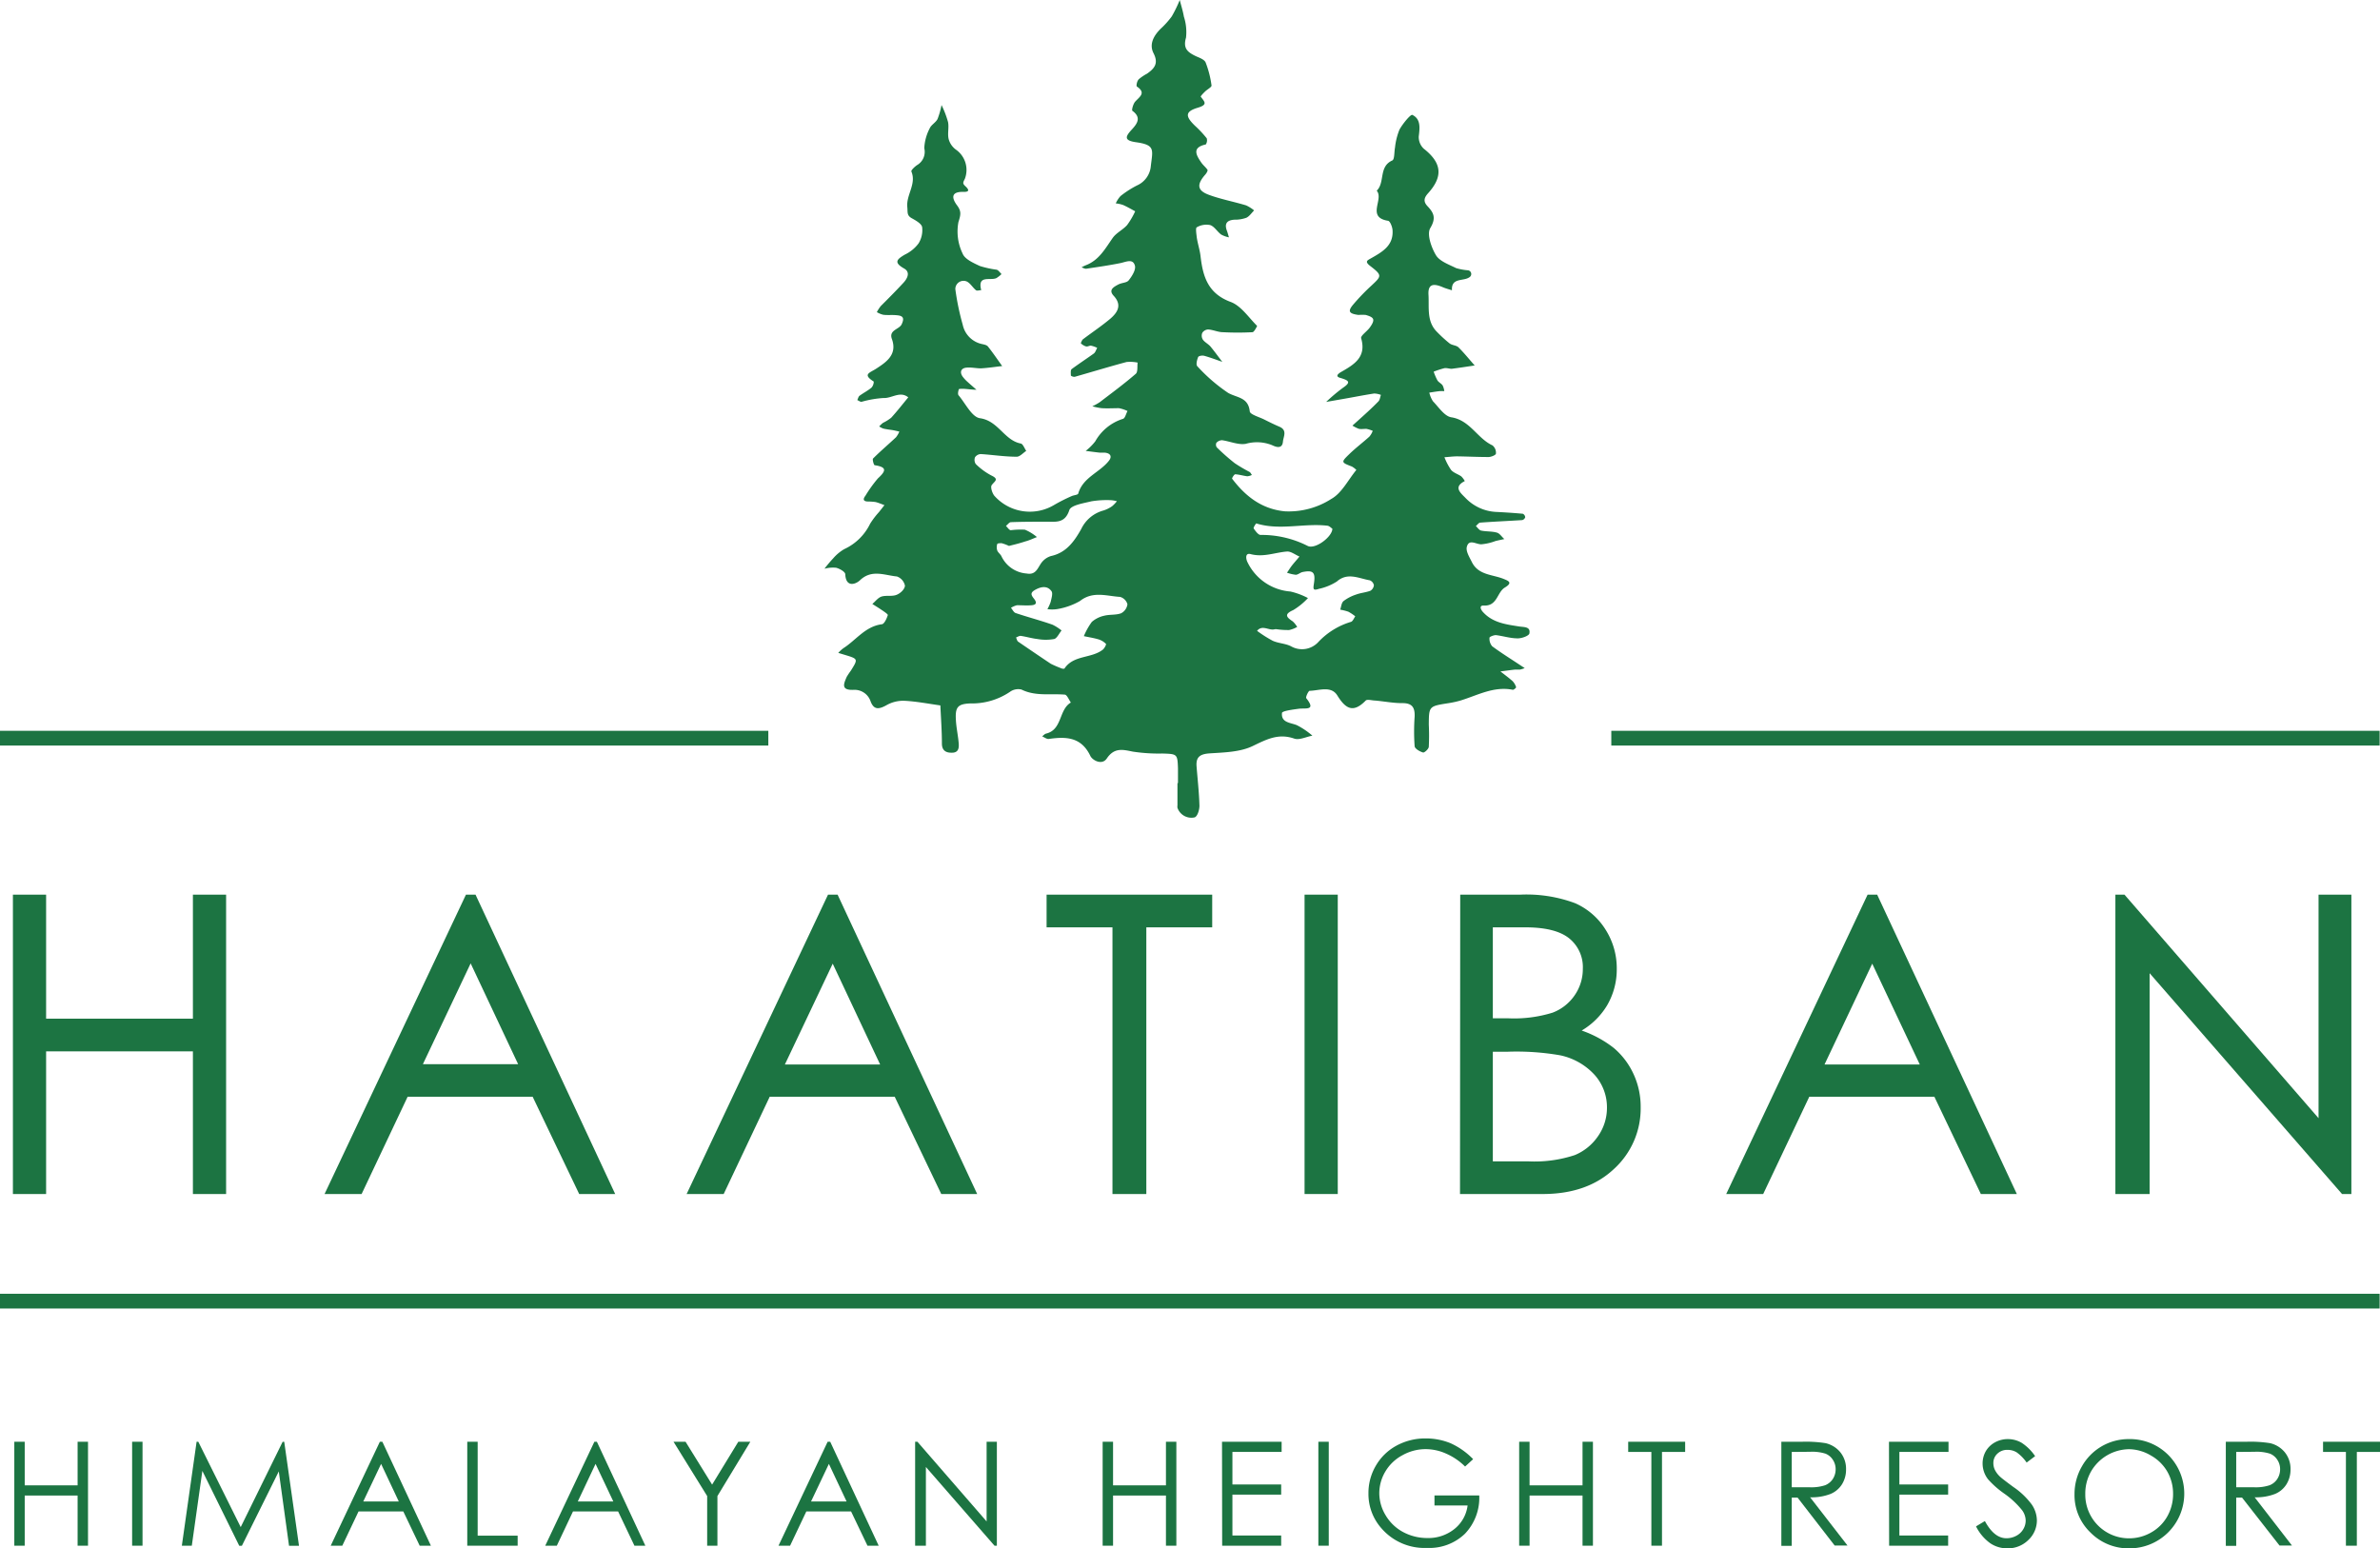 <svg xmlns="http://www.w3.org/2000/svg" viewBox="0 0 322.62 209.88"><defs><style>.cls-1,.cls-2{fill:#1c7442;}.cls-2{stroke:#1c7442;stroke-miterlimit:10;stroke-width:0.5px;}</style></defs><g id="Layer_2" data-name="Layer 2"><g id="Layer_1-2" data-name="Layer 1"><path class="cls-1" d="M159.68,106.14c0-.67,0-1.34,0-2-.07-1.94-.1-1.94-2.14-2a23.18,23.18,0,0,1-4-.26c-1.39-.29-2.5-.55-3.5.92-.66,1-2,.24-2.26-.38-1.25-2.57-3.34-2.58-5.66-2.25-.26,0-.56-.23-.85-.36.18-.13.33-.32.53-.37,2.22-.53,1.7-3.24,3.36-4.21-.26-.37-.5-1-.79-1.07-2-.17-4,.25-5.9-.69a1.9,1.9,0,0,0-1.58.32,9.21,9.21,0,0,1-5.36,1.56c-1.74.07-2.07.52-1.95,2.32.06,1,.28,2,.37,3,.07.72,0,1.4-1,1.36-.72,0-1.25-.3-1.27-1.19,0-1.74-.13-3.48-.21-5.22-1.64-.23-3.27-.55-4.92-.63a4.6,4.6,0,0,0-2.42.62c-1,.55-1.67.62-2.11-.52a2.29,2.29,0,0,0-2.32-1.58c-1.76.07-1.32-.84-.92-1.77a9.79,9.79,0,0,1,.55-.82c1-1.6,1-1.6-.77-2.14l-.93-.28a4.66,4.66,0,0,1,.7-.64c1.71-1.09,2.94-2.93,5.18-3.24.35,0,.69-.78.84-1.25,0-.14-.57-.51-.91-.74s-.79-.51-1.19-.76c.4-.34.76-.84,1.23-1,.62-.2,1.39,0,2-.22s1.16-.8,1.19-1.26a1.68,1.68,0,0,0-1.09-1.25c-1.68-.16-3.42-1-5,.51-.55.53-1.91,1.06-2-.81,0-.33-.76-.76-1.24-.88a4.55,4.55,0,0,0-1.58.13,17.53,17.53,0,0,1,1.17-1.39,5.88,5.88,0,0,1,1.52-1.27,7.27,7.27,0,0,0,3.5-3.44,11.32,11.32,0,0,1,1.21-1.59l.73-.93c-.4-.14-.8-.32-1.21-.42a8.26,8.26,0,0,0-1-.07c-.58,0-.79-.24-.37-.78A18.21,18.21,0,0,1,119,64.85c1.09-1,1.29-1.53-.43-1.79-.12,0-.34-.79-.22-.91,1-1,2.08-1.91,3.11-2.88a3.24,3.24,0,0,0,.45-.77c-.29-.06-.58-.14-.87-.19s-.86-.11-1.28-.21a2.14,2.14,0,0,1-.58-.3,4.61,4.61,0,0,1,.51-.48,6,6,0,0,0,1.12-.7c.81-.89,1.55-1.84,2.31-2.76-1.12-.9-2.22.15-3.35.09a14.07,14.07,0,0,0-3,.52c-.17,0-.37-.16-.56-.24.1-.2.15-.46.3-.58.53-.39,1.13-.69,1.63-1.11a1.23,1.23,0,0,0,.3-.82c-1.58-1-.54-1.17.37-1.77,1.35-.88,2.85-1.9,2.09-4-.45-1.23,1-1.28,1.33-2s.27-1.1-.49-1.2-1.35,0-2-.08a3.14,3.14,0,0,1-.88-.36,5,5,0,0,1,.53-.82c1-1,2-2,3-3.08.6-.61,1.06-1.49.19-2-1.49-.84-1-1.26.08-1.9A5,5,0,0,0,124.51,33a3.4,3.4,0,0,0,.49-2.21c-.08-.47-.85-.9-1.39-1.2-.71-.38-.55-.82-.62-1.51-.17-1.68,1.27-3.13.55-4.84-.06-.16.48-.68.82-.89a2.07,2.07,0,0,0,.93-2.26,6.44,6.44,0,0,1,.74-2.7c.21-.48.82-.78,1.06-1.26a10.8,10.8,0,0,0,.54-1.89,13.12,13.12,0,0,1,.88,2.3c.15.74-.09,1.56.08,2.29a2.6,2.6,0,0,0,1,1.46,3.36,3.36,0,0,1,1.2,3.95c-.25.5-.34.62.07,1s.68.79-.24.77c-1.71-.05-1.65.81-.87,1.85.58.78.49,1.25.17,2.24a6.89,6.89,0,0,0,.57,4.28c.3.76,1.47,1.27,2.34,1.68a13.64,13.64,0,0,0,2.27.5c.25.07.44.38.66.59a3.69,3.69,0,0,1-.7.55c-.82.38-2.6-.48-2.05,1.63-.24,0-.57.13-.72,0-.42-.34-.71-.87-1.17-1.14a1.11,1.11,0,0,0-1.62,1,33.83,33.83,0,0,0,1,4.82A3.38,3.38,0,0,0,133,46.61c.32.08.74.13.92.36.68.85,1.29,1.76,1.93,2.65-1,.11-1.93.26-2.89.31-.67,0-1.34-.17-2-.09s-.9.56-.49,1.18a4.61,4.61,0,0,0,.67.73c.4.37.82.72,1.22,1.08-.6,0-1.2-.1-1.8-.13-.2,0-.57,0-.59.07-.08.27-.18.68,0,.85.92,1.1,1.78,2.92,2.87,3.07,2.49.35,3.29,3,5.53,3.43.3.06.49.63.74,1-.43.28-.87.8-1.3.79-1.63,0-3.25-.26-4.87-.36a1,1,0,0,0-.77.43,1,1,0,0,0,.1.92,9,9,0,0,0,2.11,1.55c1.1.52.45.76.05,1.31-.19.27.06,1.06.35,1.43a6.43,6.43,0,0,0,8.11,1.26,22.88,22.88,0,0,1,2.37-1.2c.3-.14.85-.16.9-.35.64-2.21,2.92-2.85,4.17-4.46.42-.54.23-1-.56-1.08-.23,0-.45,0-.67,0-.65-.07-1.29-.16-1.93-.24a7.27,7.27,0,0,0,1.3-1.3,6.57,6.57,0,0,1,3.77-3.05c.28-.1.4-.7.6-1.06a5.24,5.24,0,0,0-1.16-.38c-.78,0-1.56.05-2.34,0a8,8,0,0,1-1.27-.26,7,7,0,0,0,1-.55c1.65-1.26,3.32-2.49,4.89-3.85.3-.26.18-1,.25-1.52a5.12,5.12,0,0,0-1.5-.08c-2.35.63-4.68,1.34-7,2-.16.05-.54-.09-.55-.18,0-.29-.06-.73.11-.86,1-.74,2-1.39,3-2.11.22-.16.31-.51.46-.77a3.82,3.82,0,0,0-.86-.3c-.2,0-.45.16-.64.11a1.67,1.67,0,0,1-.72-.43s.14-.42.29-.54c1.23-.93,2.52-1.79,3.7-2.78,1-.86,1.63-1.86.46-3.12-.73-.79,0-1.18.56-1.49s1.19-.24,1.48-.6c.45-.56,1-1.44.84-2-.28-1-1.22-.48-2-.33-1.53.31-3.08.53-4.62.76-.19,0-.41-.12-.61-.19a4.87,4.87,0,0,1,.56-.28c1.81-.68,2.65-2.27,3.67-3.72.49-.69,1.38-1.09,1.95-1.74a10.68,10.68,0,0,0,1.09-1.86c-.54-.29-1.07-.6-1.63-.85a4.24,4.24,0,0,0-1-.22,3.5,3.5,0,0,1,.65-1,13.15,13.15,0,0,1,2.24-1.44A3.16,3.16,0,0,0,156,22.51c.25-2.2.64-2.86-2-3.23-1.72-.24-1.43-.8-.55-1.75.71-.78,1.3-1.6.05-2.51-.12-.08.1-.92.37-1.23.59-.67,1.54-1.18.24-2.06-.11-.07,0-.75.27-1a6.22,6.22,0,0,1,1.1-.74c1-.7,1.6-1.38.89-2.77-.62-1.21,0-2.36.95-3.31a11.55,11.55,0,0,0,1.52-1.69A17.64,17.64,0,0,0,159.92,0c.19.75.43,1.49.56,2.25a6.78,6.78,0,0,1,.29,2.85c-.44,1.5.25,2,1.39,2.54.47.2,1.11.44,1.27.83a13.45,13.45,0,0,1,.8,3.13c0,.22-.58.52-.87.8s-.64.65-.59.71c.51.69,1,1.07-.4,1.49-1.74.52-1.72,1.16-.37,2.46a14.79,14.79,0,0,1,1.58,1.69,1,1,0,0,1-.13.83c-1.89.41-1.32,1.42-.62,2.44.25.37.62.65.85,1,.07.1-.12.43-.26.6-1.21,1.36-1.16,2.18.4,2.77s3.41.94,5.1,1.45a5,5,0,0,1,1.08.68c-.35.35-.64.81-1.06,1a4.53,4.53,0,0,1-1.61.26c-1.06.07-1.38.57-1,1.54.1.28.17.57.26.85a3.51,3.51,0,0,1-1.06-.38c-.53-.39-.91-1.09-1.48-1.28a2.58,2.58,0,0,0-1.82.3c-.19.09-.05.92,0,1.39.13.85.41,1.68.51,2.53.32,2.76,1,5.06,4.09,6.2,1.41.53,2.43,2.11,3.58,3.25,0,0-.39.84-.63.85a37.93,37.93,0,0,1-4,0c-.66,0-1.3-.32-2-.37a1,1,0,0,0-.8.45,1,1,0,0,0,.07.92c.24.35.68.56,1,.9.57.68,1.09,1.41,1.64,2.12-.81-.28-1.62-.59-2.45-.82-.25-.07-.76,0-.83.18-.15.37-.31,1-.12,1.22a23,23,0,0,0,4.18,3.62c1.18.68,2.74.57,2.94,2.51.05.43,1.25.75,1.93,1.09s1.4.7,2.11,1c1.08.47.52,1.34.46,2-.09,1.09-1,.72-1.48.49a5.5,5.5,0,0,0-3.56-.18c-1,.18-2.14-.34-3.22-.49a1.1,1.1,0,0,0-.76.35.63.63,0,0,0,.05.62,29.3,29.3,0,0,0,2.44,2.15,21.31,21.31,0,0,0,2,1.18c.14.08.21.27.32.41a1.72,1.72,0,0,1-.63.18c-.55-.07-1.09-.24-1.63-.27-.14,0-.47.53-.42.6,1.81,2.38,4,4.11,7.14,4.42a10.68,10.68,0,0,0,6.32-1.69c1.41-.79,2.27-2.58,3.38-3.92a2.82,2.82,0,0,0-.6-.46c-1.46-.56-1.5-.58-.35-1.69.86-.84,1.83-1.56,2.72-2.37a2.61,2.61,0,0,0,.45-.78,4.6,4.6,0,0,0-.87-.27c-.32,0-.67.06-1,0a4.52,4.52,0,0,1-.88-.44l.62-.56c1-.9,2-1.79,2.9-2.72.2-.2.23-.58.34-.88a2.8,2.8,0,0,0-.91-.19c-1.32.2-2.62.46-3.93.69l-2.58.45a23.57,23.57,0,0,1,2.24-1.89c1.13-.76.89-1-.27-1.35-.79-.2-.38-.55,0-.79,1.75-1,3.53-2,2.77-4.6-.1-.34.8-.93,1.17-1.45.24-.33.55-.8.46-1.12s-.62-.47-1-.59a6.56,6.56,0,0,0-1,0c-1.27-.17-1.47-.49-.74-1.37a28.57,28.57,0,0,1,2.53-2.63c1.36-1.27,1.45-1.37-.18-2.63-.83-.64-.36-.78.12-1.06,1.48-.84,3-1.69,2.9-3.71,0-.48-.33-1.31-.6-1.36-3-.47-.54-2.93-1.55-4.08,1.15-1.11.24-3.26,2.11-4.1.32-.14.25-1.14.37-1.75a8.94,8.94,0,0,1,.6-2.42c.44-.81,1.54-2.14,1.76-2,1.15.56,1,1.76.86,2.91a2.16,2.16,0,0,0,.67,1.66c2.43,1.9,2.68,3.74.59,6.05-.56.62-.65,1.12-.1,1.72.85.9,1.24,1.6.4,3-.49.82.14,2.62.77,3.67.5.83,1.75,1.26,2.73,1.75a7.6,7.6,0,0,0,1.63.3.51.51,0,0,1,.16.95c-.8.57-2.46,0-2.35,1.76-.42-.14-.86-.25-1.27-.43-1.39-.59-2-.31-1.91,1.07.1,1.74-.28,3.63,1.2,5.05a18.23,18.23,0,0,0,1.66,1.51c.34.26.91.25,1.2.53.78.77,1.47,1.64,2.2,2.46-1,.15-2.08.32-3.12.45-.32,0-.68-.14-1-.08a12.73,12.73,0,0,0-1.44.47,7.78,7.78,0,0,0,.51,1.18c.17.27.53.42.71.69a2.37,2.37,0,0,1,.22.77,4.43,4.43,0,0,0-.63,0c-.47.05-.93.13-1.4.2a3.59,3.59,0,0,0,.5,1.18c.77.79,1.54,2,2.46,2.16,2.56.39,3.53,2.86,5.6,3.81a1.28,1.28,0,0,1,.47,1.11c0,.21-.66.47-1,.47-1.41,0-2.82-.07-4.23-.09-.58,0-1.16.08-1.75.12a8.51,8.51,0,0,0,.9,1.72c.34.4.94.56,1.39.88a2.72,2.72,0,0,1,.47.63c-1.58.8-.6,1.58.07,2.26a6.15,6.15,0,0,0,4.15,1.92c1.22.06,2.44.14,3.65.25a.58.58,0,0,1,.32.47.58.58,0,0,1-.41.39c-1.89.12-3.78.2-5.67.34-.21,0-.41.3-.61.47.24.21.44.55.71.61.71.15,1.46.08,2.15.28.38.11.65.57,1,.87-.4.09-.81.17-1.21.27a7.1,7.1,0,0,1-1.92.44c-.72,0-1.66-.76-1.95.33-.17.6.36,1.43.69,2.1.88,1.76,2.78,1.65,4.29,2.26.69.28,1.26.51.17,1.17s-1,2.57-2.91,2.44c-.6,0-.37.57,0,.94,1.32,1.41,3.1,1.62,4.86,1.9.63.1,1.54,0,1.38.91,0,.33-1,.71-1.6.7-1,0-2-.33-2.95-.44-.29,0-.86.22-.86.35a1.57,1.57,0,0,0,.36,1.16c1.24.92,2.57,1.74,3.86,2.6l.55.36a3.72,3.72,0,0,1-.62.2c-.22,0-.45,0-.67,0-.65.07-1.31.17-2,.25.55.44,1.13.85,1.66,1.33a2.08,2.08,0,0,1,.47.82c0,.06-.32.37-.46.34-2.56-.51-4.75.74-7.06,1.45a12.8,12.8,0,0,1-1.63.36c-2.67.42-2.67.41-2.69,2.9a30,30,0,0,1,0,3c0,.31-.61.85-.78.79-.45-.13-1.11-.51-1.14-.85a28.1,28.1,0,0,1,0-4c.05-1.22-.31-1.86-1.69-1.84-1.21,0-2.43-.24-3.65-.35-.43,0-1.08-.21-1.29,0-1.68,1.72-2.71,1.15-3.85-.69-.84-1.35-2.46-.66-3.75-.63-.17,0-.57.87-.46,1,1.38,1.73-.11,1.31-1,1.43s-2.26.3-2.29.57c-.13,1.31,1.1,1.3,2,1.65a10.39,10.39,0,0,1,2.12,1.43c-.83.15-1.76.63-2.45.4-2.15-.75-3.74.09-5.63,1-1.71.83-3.87.87-5.85,1-1.28.09-1.87.47-1.77,1.76.14,1.77.34,3.55.39,5.33,0,.54-.24,1.4-.63,1.58a2,2,0,0,1-2.35-1.29,1.3,1.3,0,0,1,0-.34v-3ZM173.11,85.3a.93.93,0,0,0-.33,0c-.78.21-1.66-.66-2.38.21a16.57,16.57,0,0,0,2.13,1.35c.8.36,1.77.36,2.52.77a3,3,0,0,0,3.68-.63,10,10,0,0,1,4.41-2.71c.25-.09.39-.49.57-.75a6.27,6.27,0,0,0-.93-.62,6.68,6.68,0,0,0-1.11-.28c.14-.4.17-.94.46-1.17a5.72,5.72,0,0,1,1.7-.88c.62-.23,1.31-.28,1.93-.51a1,1,0,0,0,.48-.75.91.91,0,0,0-.56-.67c-1.48-.25-3-1.12-4.46.16a7.38,7.38,0,0,1-2.44,1c-.84.28-.78,0-.66-.79.22-1.49-.16-1.77-1.55-1.49-.32.07-.61.36-.92.37a5.26,5.26,0,0,1-1.19-.28c.23-.33.44-.68.69-1s.68-.8,1-1.19c-.57-.24-1.16-.72-1.7-.68-1.63.13-3.18.81-4.92.35-.78-.21-.66.68-.39,1.17a7.06,7.06,0,0,0,5.78,3.9,9.57,9.57,0,0,1,2.38.89,9.23,9.23,0,0,1-2,1.63c-1.32.58-.86,1-.06,1.53a3.41,3.41,0,0,1,.6.75,3.84,3.84,0,0,1-1.09.42A10.44,10.44,0,0,1,173.11,85.3ZM144,90.64c.06,0,.24,0,.28,0,1.23-1.88,3.66-1.36,5.21-2.58.23-.18.5-.72.43-.78a2.43,2.43,0,0,0-1-.61c-.67-.2-1.36-.3-2-.44A9.43,9.43,0,0,1,148,84.3a3.75,3.75,0,0,1,1.69-.84c.74-.19,1.58-.07,2.28-.33a1.62,1.62,0,0,0,.86-1.22,1.43,1.43,0,0,0-1-1c-1.82-.11-3.68-.83-5.44.56a9.26,9.26,0,0,1-3.12,1.1,4.67,4.67,0,0,1-1.29,0,6,6,0,0,0,.45-1c.1-.48.32-1.14.1-1.44-.52-.72-1.3-.65-2.09-.24s-.73.7-.29,1.25.34.84-.3.9-1.33,0-2,0a2.84,2.84,0,0,0-.81.35c.21.24.37.62.64.71,1.66.56,3.36,1,5,1.58a6.44,6.44,0,0,1,1.22.78c-.34.41-.62,1.06-1,1.16a6.48,6.48,0,0,1-2.28,0c-.77-.09-1.52-.32-2.28-.43-.19,0-.41.14-.61.22.09.19.13.46.29.57,1.46,1,2.93,2,4.43,3A15.58,15.58,0,0,0,144,90.64ZM136.77,74a5.85,5.85,0,0,0-1-.37c-.2,0-.55,0-.59.12a1.41,1.41,0,0,0,0,.86c.11.3.45.51.58.81a4.1,4.1,0,0,0,3.42,2.32c1.39.26,1.52-1,2.18-1.68a2.51,2.51,0,0,1,1.11-.69c2.08-.45,3.16-2,4.1-3.67a4.69,4.69,0,0,1,3-2.5,4.27,4.27,0,0,0,1.19-.59,4.52,4.52,0,0,0,.64-.67,4.32,4.32,0,0,0-.8-.14,12.88,12.88,0,0,0-2.64.15c-1.06.26-2.75.52-3,1.17-.61,1.92-1.93,1.57-3.23,1.6-1.56,0-3.13,0-4.69.06-.23,0-.45.33-.68.51.22.2.43.57.66.58a10.36,10.36,0,0,1,1.91-.07,6.28,6.28,0,0,1,1.63,1c-.53.2-1,.44-1.58.59C138.12,73.68,137.28,73.87,136.77,74Zm43.84-2.33c-.18-.12-.41-.38-.67-.41-3.2-.37-6.45.68-9.64-.31-.05,0-.43.57-.36.68.24.35.61.87.93.88A13.76,13.76,0,0,1,177.26,74C178.27,74.51,180.59,72.78,180.61,71.67Z"/><path class="cls-2" d="M2,121.52H6v16.81h20.4V121.52h4V161.6h-4V142.26H6V161.6H2Z"/><path class="cls-2" d="M64.3,121.52,83,161.6H78.67l-6.31-13.19H55.1L48.86,161.6H44.39l18.93-40.08ZM63.8,130l-6.87,14.5h13.7Z"/><path class="cls-2" d="M113.38,121.52l18.69,40.08h-4.32l-6.31-13.19H104.18L97.94,161.6H93.47l18.93-40.08Zm-.5,8.52L106,144.54h13.7Z"/><path class="cls-2" d="M142.12,125.45v-3.93h21.95v3.93h-8.93V161.6h-4.09V125.45Z"/><path class="cls-2" d="M177.09,121.52h4V161.6h-4Z"/><path class="cls-2" d="M198.19,121.52h7.9a18.62,18.62,0,0,1,7.33,1.14,9,9,0,0,1,4,3.47,9.5,9.5,0,0,1,1.49,5.2,9.41,9.41,0,0,1-1.3,4.86,9.65,9.65,0,0,1-3.83,3.56,14.8,14.8,0,0,1,4.81,2.49,9.93,9.93,0,0,1,2.62,3.46,10.28,10.28,0,0,1,.94,4.4,10.83,10.83,0,0,1-3.53,8.16q-3.53,3.33-9.46,3.34h-11Zm3.92,3.93v12.83h2.3a17.83,17.83,0,0,0,6.14-.78,6.59,6.59,0,0,0,3.11-2.45,6.49,6.49,0,0,0,1.15-3.72,5.26,5.26,0,0,0-1.93-4.32q-1.92-1.56-6.13-1.56Zm0,16.86v15.36h5a17.64,17.64,0,0,0,6.44-.86,7.31,7.31,0,0,0,3.29-2.68,6.92,6.92,0,0,0,1.24-3.95,6.82,6.82,0,0,0-1.75-4.66,9,9,0,0,0-4.8-2.72,34.79,34.79,0,0,0-7.12-.49Z"/><path class="cls-2" d="M254.3,121.52,273,161.6h-4.33l-6.3-13.19H245.1l-6.25,13.19h-4.46l18.93-40.08Zm-.51,8.52-6.86,14.5h13.7Z"/><path class="cls-2" d="M287,161.6V121.52h.87l26.67,30.72V121.52h3.95V161.6h-.9l-26.45-30.35V161.6Z"/><path class="cls-1" d="M1.94,195.43H3.35v5.91h7.17v-5.91h1.41v14.09H10.52v-6.8H3.35v6.8H1.94Z"/><path class="cls-1" d="M17.91,195.43h1.41v14.09H17.91Z"/><path class="cls-1" d="M24.65,209.52l2-14.09h.23L32.63,207l5.68-11.56h.22l2,14.09H39.18l-1.39-10.08-5,10.08h-.36l-5-10.15L26,209.52Z"/><path class="cls-1" d="M51.83,195.43l6.58,14.09H56.89l-2.22-4.64H48.6l-2.2,4.64H44.83l6.66-14.09Zm-.17,3-2.42,5.1h4.82Z"/><path class="cls-1" d="M63.34,195.43h1.41v12.73h5.42v1.36H63.34Z"/><path class="cls-1" d="M80.91,195.43l6.57,14.09H86l-2.21-4.64H77.67l-2.19,4.64H73.91l6.66-14.09Zm-.18,3-2.41,5.1h4.82Z"/><path class="cls-1" d="M91.3,195.43h1.63l3.6,5.81,3.55-5.81h1.63l-4.46,7.36v6.73H95.86v-6.73Z"/><path class="cls-1" d="M112.54,195.43l6.57,14.09h-1.52l-2.22-4.64H109.3l-2.2,4.64h-1.57l6.66-14.09Zm-.18,3-2.42,5.1h4.82Z"/><path class="cls-1" d="M124.05,209.52V195.43h.31l9.38,10.8v-10.8h1.39v14.09h-.32l-9.3-10.67v10.67Z"/><path class="cls-1" d="M149.47,195.43h1.41v5.91h7.17v-5.91h1.41v14.09h-1.41v-6.8h-7.17v6.8h-1.41Z"/><path class="cls-1" d="M165.65,195.43h8.08v1.38h-6.67v4.41h6.61v1.38h-6.61v5.54h6.61v1.38h-8Z"/><path class="cls-1" d="M178.71,195.43h1.41v14.09h-1.41Z"/><path class="cls-1" d="M199.69,197.79l-1.09,1a8.44,8.44,0,0,0-2.59-1.76,6.88,6.88,0,0,0-2.73-.6,6.45,6.45,0,0,0-3.16.82,5.93,5.93,0,0,0-2.32,2.2,5.73,5.73,0,0,0-.83,2.95,5.79,5.79,0,0,0,.86,3,6.08,6.08,0,0,0,2.35,2.26,6.9,6.9,0,0,0,3.3.82,5.62,5.62,0,0,0,3.68-1.23,4.84,4.84,0,0,0,1.78-3.18h-4.49v-1.36h6.07a7.06,7.06,0,0,1-1.94,5.19,6.94,6.94,0,0,1-5.14,1.92,7.71,7.71,0,0,1-6.19-2.67,7,7,0,0,1-1.75-4.74,7.27,7.27,0,0,1,1-3.73,7.16,7.16,0,0,1,2.76-2.7,8.13,8.13,0,0,1,4-1,8.8,8.8,0,0,1,3.37.65A10,10,0,0,1,199.69,197.79Z"/><path class="cls-1" d="M205.93,195.43h1.41v5.91h7.18v-5.91h1.41v14.09h-1.41v-6.8h-7.18v6.8h-1.41Z"/><path class="cls-1" d="M220.71,196.81v-1.38h7.72v1.38h-3.14v12.71h-1.44V196.81Z"/><path class="cls-1" d="M241.47,195.43h2.8a17,17,0,0,1,3.19.19,3.66,3.66,0,0,1,2,1.23,3.55,3.55,0,0,1,.78,2.33,3.74,3.74,0,0,1-.54,2,3.35,3.35,0,0,1-1.55,1.32,7.1,7.1,0,0,1-2.78.46l5.07,6.54h-1.74L243.67,203h-.79v6.54h-1.41Zm1.41,1.38v4.79l2.42,0a6,6,0,0,0,2.09-.27,2.25,2.25,0,0,0,1.06-.86,2.4,2.4,0,0,0,.38-1.32,2.28,2.28,0,0,0-.39-1.29,2.08,2.08,0,0,0-1-.82,6,6,0,0,0-2.07-.25Z"/><path class="cls-1" d="M256.06,195.43h8.07v1.38h-6.66v4.41h6.61v1.38h-6.61v5.54h6.61v1.38h-8Z"/><path class="cls-1" d="M267.86,206.9l1.2-.72c.84,1.55,1.81,2.33,2.92,2.33a2.79,2.79,0,0,0,1.33-.33,2.34,2.34,0,0,0,.95-.89,2.26,2.26,0,0,0,.33-1.18,2.41,2.41,0,0,0-.48-1.39,11.61,11.61,0,0,0-2.42-2.26,12.46,12.46,0,0,1-2.19-1.93,3.49,3.49,0,0,1-.75-2.15,3.34,3.34,0,0,1,.44-1.68,3.23,3.23,0,0,1,1.24-1.19,3.6,3.6,0,0,1,1.74-.44,3.72,3.72,0,0,1,1.87.5,6.55,6.55,0,0,1,1.83,1.81l-1.15.87a5.57,5.57,0,0,0-1.36-1.39,2.35,2.35,0,0,0-1.22-.33,1.9,1.9,0,0,0-1.39.52,1.69,1.69,0,0,0-.54,1.27,2.13,2.13,0,0,0,.19.89,3.29,3.29,0,0,0,.7.94c.18.18.79.65,1.82,1.41a10.21,10.21,0,0,1,2.51,2.4,3.93,3.93,0,0,1,.68,2.12,3.64,3.64,0,0,1-1.16,2.67,3.94,3.94,0,0,1-2.84,1.13,4.1,4.1,0,0,1-2.32-.69A6.21,6.21,0,0,1,267.86,206.9Z"/><path class="cls-1" d="M288.55,195.07a7.35,7.35,0,0,1,5.36,2.14,7.42,7.42,0,0,1-5.24,12.67,7.23,7.23,0,0,1-5.3-2.15,7,7,0,0,1-2.16-5.19,7.48,7.48,0,0,1,1-3.77,7.25,7.25,0,0,1,6.35-3.7Zm.06,1.37a6.05,6.05,0,0,0-5.15,3,6.06,6.06,0,0,0-.79,3.08,5.92,5.92,0,0,0,5.94,6,6,6,0,0,0,3-.8,5.71,5.71,0,0,0,2.18-2.18,6.11,6.11,0,0,0,.78-3.06,6,6,0,0,0-.78-3,5.88,5.88,0,0,0-2.2-2.17A5.94,5.94,0,0,0,288.61,196.44Z"/><path class="cls-1" d="M301.72,195.43h2.81a16.93,16.93,0,0,1,3.18.19,3.66,3.66,0,0,1,2,1.23,3.55,3.55,0,0,1,.78,2.33,3.74,3.74,0,0,1-.54,2,3.31,3.31,0,0,1-1.55,1.32,7.08,7.08,0,0,1-2.77.46l5.06,6.54H309L303.92,203h-.79v6.54h-1.41Zm1.41,1.38v4.79l2.42,0a6,6,0,0,0,2.09-.27,2.2,2.2,0,0,0,1.06-.86,2.4,2.4,0,0,0,.38-1.32,2.28,2.28,0,0,0-.39-1.29,2.1,2.1,0,0,0-1-.82,6.07,6.07,0,0,0-2.08-.25Z"/><path class="cls-1" d="M314.9,196.81v-1.38h7.72v1.38h-3.14v12.71H318V196.81Z"/><rect class="cls-1" y="175.37" width="322.57" height="2"/><rect class="cls-1" y="99.06" width="104.15" height="2"/><rect class="cls-1" x="218.42" y="99.06" width="104.15" height="2"/></g></g></svg>